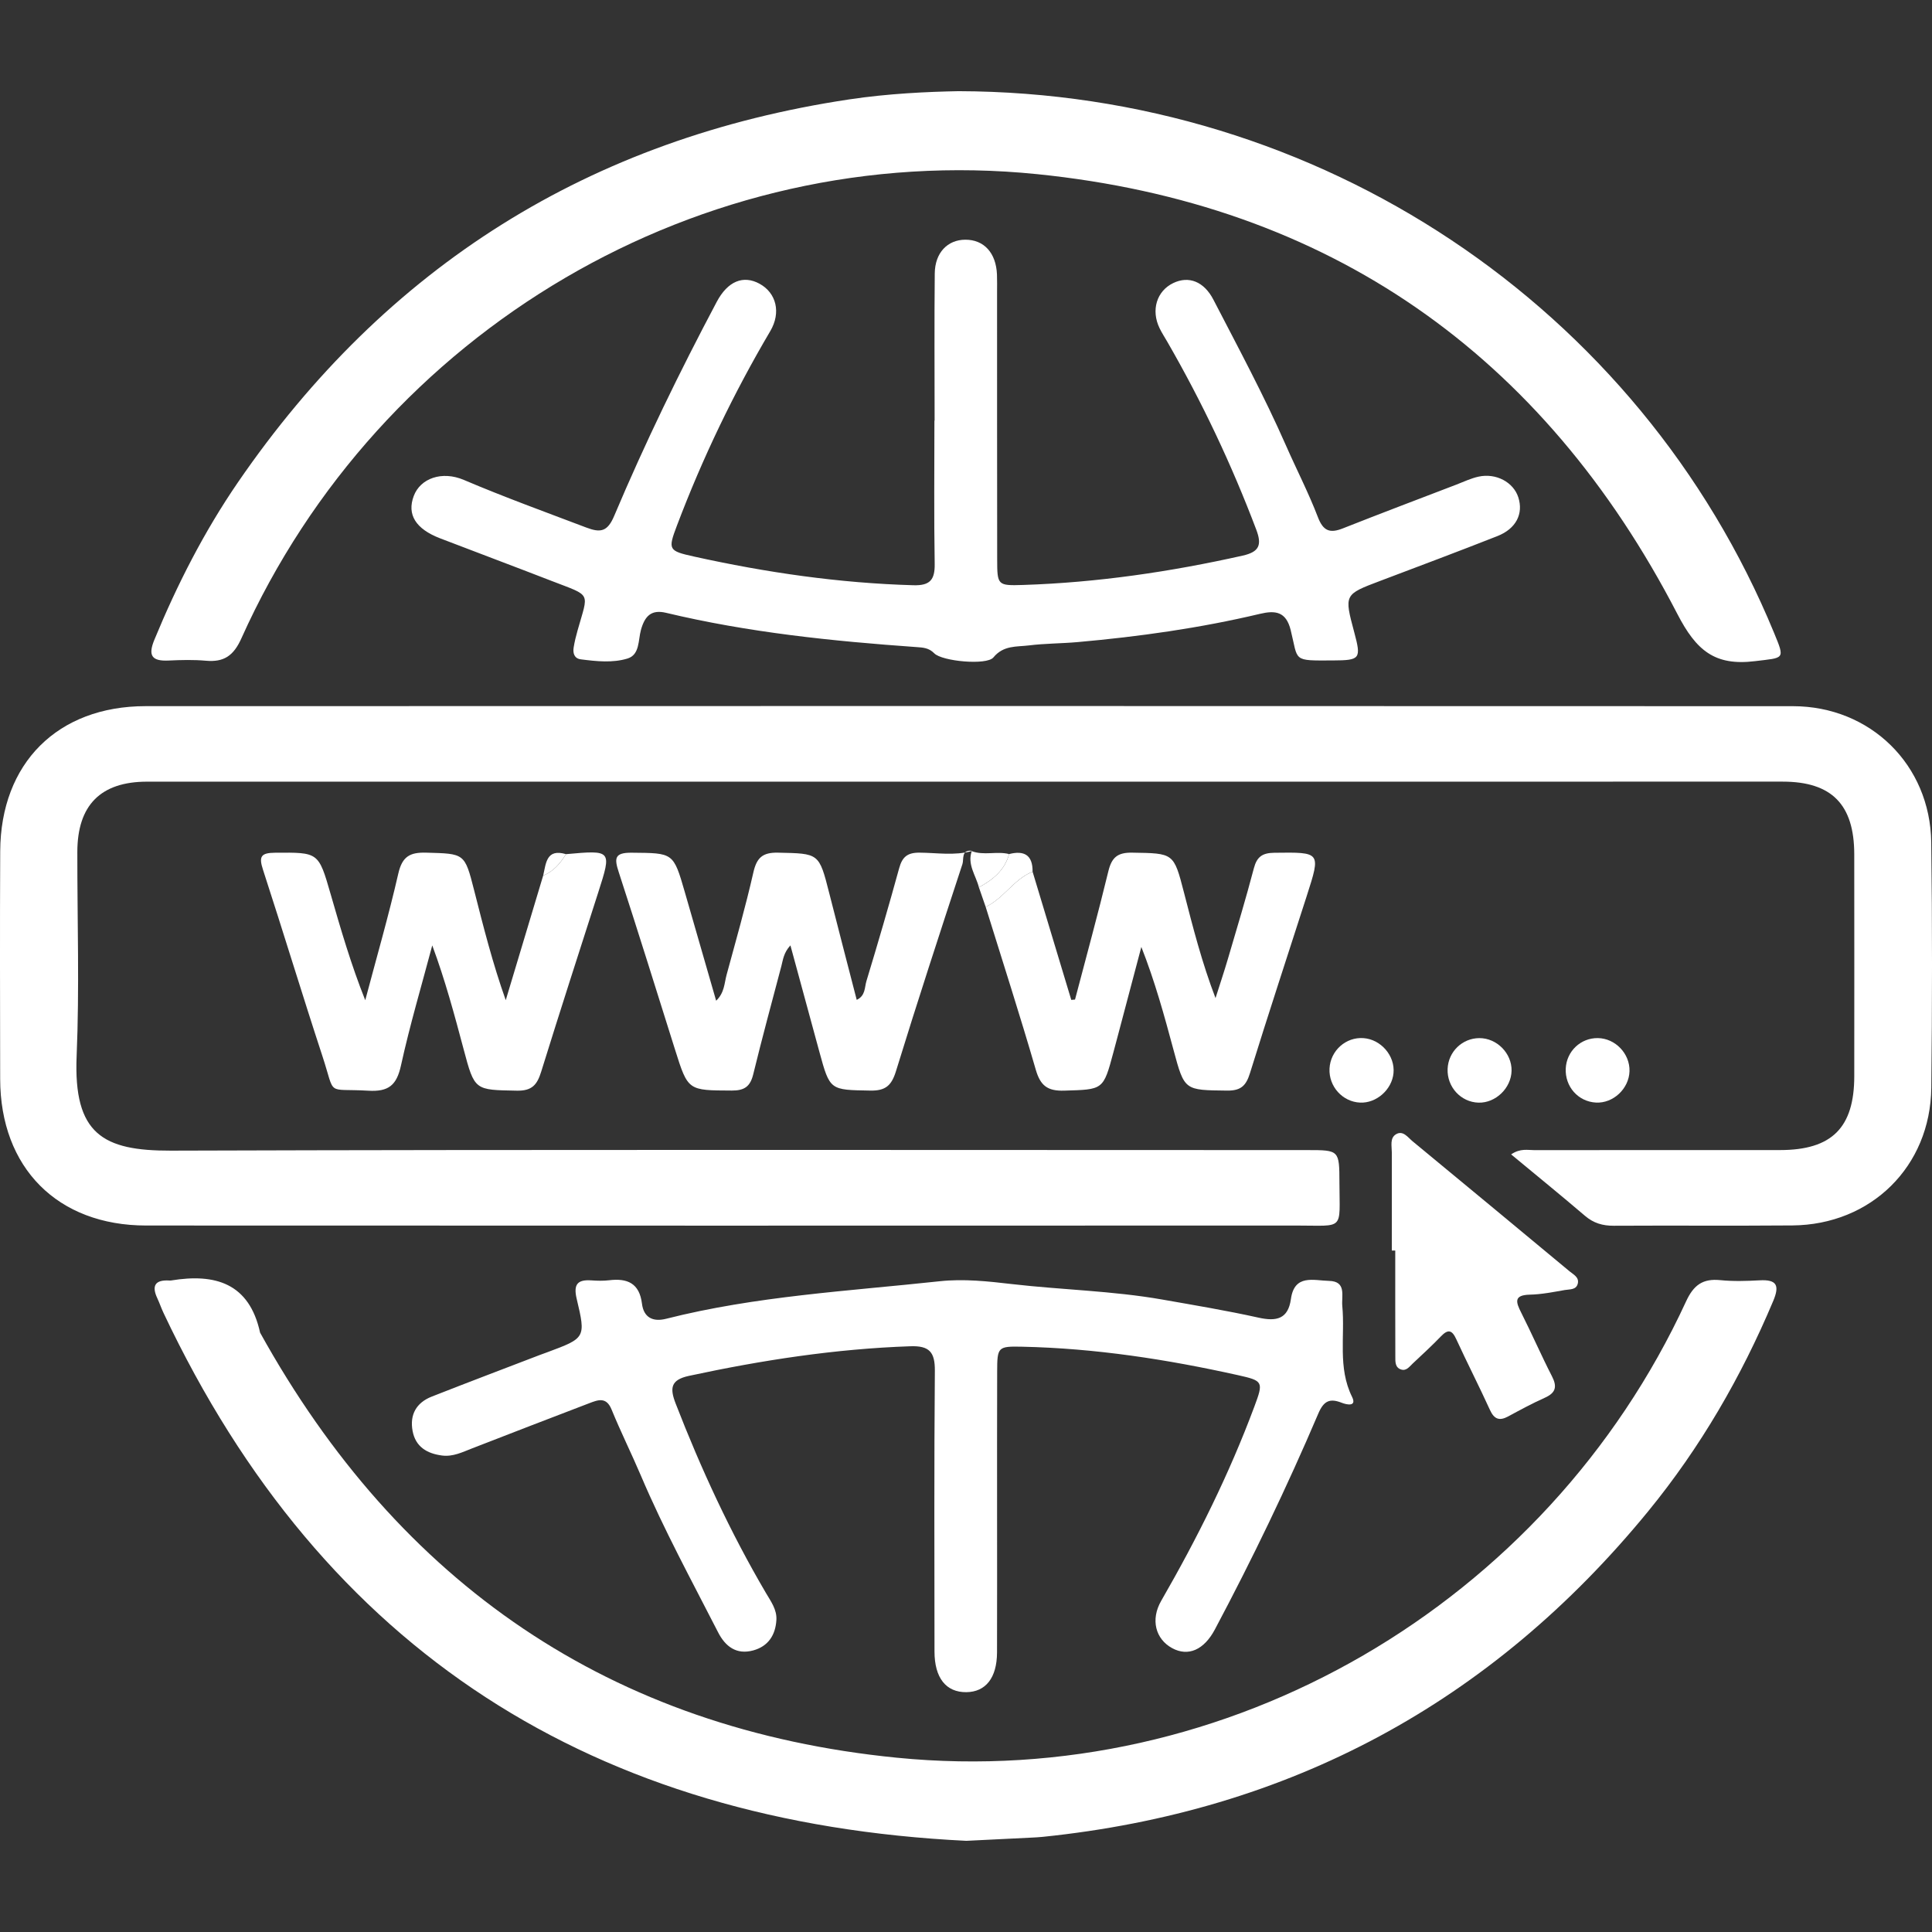 <?xml version="1.0" encoding="utf-8"?>
<!-- Generator: Adobe Illustrator 17.0.0, SVG Export Plug-In . SVG Version: 6.00 Build 0)  -->
<!DOCTYPE svg PUBLIC "-//W3C//DTD SVG 1.1//EN" "http://www.w3.org/Graphics/SVG/1.1/DTD/svg11.dtd">
<svg version="1.1" id="Layer_1" xmlns="http://www.w3.org/2000/svg" xmlns:xlink="http://www.w3.org/1999/xlink" x="0px" y="0px"
	 width="140px" height="140px" viewBox="0 0 140 140" enable-background="new 0 0 140 140" xml:space="preserve">
<rect x="0" y="0" width="140" height="140" fill="#333333" stroke="none"/>
<g>
	<path fill="#FFFFFF" d="M109.502,83.651c0.671-0.456,1.204-0.306,1.704-0.307c5.928-0.01,11.856-0.003,17.784-0.006
		c3.756-0.002,5.377-1.623,5.377-5.363c0.001-5.359,0.008-10.718-0.001-16.077c-0.006-3.6-1.633-5.258-5.191-5.258
		c-39.505-0.004-79.009-0.003-118.514,0.002c-3.37,0-5.053,1.707-5.057,5.091c-0.007,4.932,0.156,9.871-0.051,14.795
		c-0.238,5.662,1.92,6.867,6.823,6.852c27.459-0.087,54.918-0.042,82.377-0.04c2.29,0,2.302,0.008,2.307,2.359
		c0.009,3.508,0.402,3.108-3.1,3.109c-27.791,0.01-55.582,0.009-83.373-0.002C4.167,88.804,0.021,84.62,0.012,78.183
		c-0.008-5.501-0.025-11.003,0.003-16.504c0.033-6.372,4.155-10.507,10.538-10.509c39.79-0.013,79.579-0.011,119.369,0.003
		c5.61,0.002,9.95,4.252,10.023,9.869c0.077,5.927,0.07,11.857,0.004,17.784c-0.064,5.706-4.364,9.928-10.069,9.974
		c-4.315,0.035-8.631-0.002-12.947,0.022c-0.801,0.004-1.46-0.189-2.078-0.718C113.13,86.63,111.368,85.198,109.502,83.651z"/>
	<path fill="#FFFFFF" d="M69.46,6.607c26.178,0.07,49.363,15.628,59.096,39.255c0.805,1.953,0.75,1.786-1.381,2.048
		c-2.917,0.358-4.257-0.769-5.626-3.417c-9.743-18.845-25.267-29.727-46.391-31.873c-24.365-2.475-47.65,11.319-57.666,33.638
		c-0.565,1.259-1.262,1.738-2.569,1.621c-0.894-0.08-1.802-0.056-2.701-0.014c-1.195,0.056-1.52-0.33-1.038-1.5
		c1.651-4.003,3.61-7.844,6.057-11.412C27.988,19.288,42.763,10.016,61.557,7.2C64.369,6.778,67.216,6.649,69.46,6.607z"/>
	<path fill="#FFFFFF" d="M70.022,133.393c-26.919-1.318-46.569-13.671-58.176-38.26c-0.162-0.343-0.282-0.705-0.443-1.048
		c-0.426-0.906-0.174-1.352,0.853-1.295c0.047,0.003,0.096,0.005,0.142-0.002c3.197-0.526,5.665,0.191,6.449,3.781
		c10.084,18.199,25.415,28.745,46.138,30.801c24.003,2.382,47.079-11.14,57.194-33.066c0.548-1.188,1.212-1.668,2.483-1.54
		c0.939,0.095,1.897,0.064,2.843,0.013c1.251-0.068,1.466,0.363,0.987,1.501c-2.316,5.499-5.278,10.614-9.055,15.231
		c-11.372,13.898-26.009,21.757-43.875,23.596c-0.283,0.029-0.567,0.043-0.851,0.057C73.146,133.24,71.584,133.316,70.022,133.393z"
		/>
	<path fill="#FFFFFF" d="M67.725,30.483c0-3.556-0.024-7.111,0.011-10.667c0.015-1.501,0.923-2.439,2.209-2.446
		c1.354-0.008,2.235,0.953,2.299,2.521c0.017,0.426,0.007,0.853,0.007,1.28c0.002,6.447-0.001,12.895,0.008,19.342
		c0.003,1.899,0.019,1.936,1.89,1.875c5.369-0.175,10.658-0.951,15.898-2.125c1.215-0.272,1.404-0.781,0.987-1.882
		c-1.782-4.711-3.927-9.246-6.443-13.608c-0.189-0.328-0.398-0.648-0.563-0.988c-0.635-1.308-0.211-2.694,0.986-3.272
		c1.122-0.541,2.228-0.125,2.917,1.208c1.807,3.494,3.673,6.959,5.257,10.565c0.762,1.735,1.637,3.425,2.313,5.192
		c0.388,1.013,0.875,1.18,1.811,0.809c2.732-1.081,5.481-2.119,8.224-3.171c0.53-0.203,1.052-0.456,1.602-0.576
		c1.279-0.278,2.534,0.405,2.885,1.5c0.381,1.189-0.158,2.272-1.515,2.807c-2.822,1.112-5.663,2.176-8.5,3.249
		c-2.606,0.986-2.609,0.979-1.874,3.722c0.514,1.92,0.436,2.031-1.53,2.04c-3,0.014-2.509,0.079-3.077-2.204
		c-0.335-1.347-1.118-1.436-2.228-1.172c-4.343,1.031-8.753,1.65-13.195,2.045c-1.18,0.105-2.371,0.097-3.545,0.242
		c-0.894,0.111-1.838-0.022-2.574,0.871c-0.483,0.587-3.721,0.282-4.286-0.299c-0.392-0.403-0.831-0.419-1.288-0.451
		c-6.104-0.433-12.181-1.057-18.148-2.484c-1.085-0.259-1.543,0.257-1.817,1.235c-0.207,0.741-0.078,1.803-0.971,2.077
		c-1.08,0.332-2.255,0.205-3.386,0.06c-0.474-0.06-0.587-0.446-0.52-0.859c0.067-0.42,0.171-0.835,0.287-1.245
		c0.789-2.81,1.051-2.44-1.861-3.569c-2.696-1.045-5.403-2.059-8.102-3.096c-1.775-0.682-2.416-1.725-1.911-3.07
		c0.478-1.275,2.039-1.841,3.633-1.162c2.924,1.245,5.908,2.326,8.877,3.453c1.031,0.391,1.532,0.297,2.016-0.851
		c2.232-5.284,4.742-10.442,7.431-15.51c0.79-1.489,1.919-1.956,3.103-1.307c1.206,0.661,1.574,2.077,0.773,3.434
		c-2.656,4.504-4.909,9.197-6.76,14.084c-0.665,1.754-0.622,1.838,1.23,2.248c5.24,1.16,10.529,1.928,15.904,2.08
		c1.196,0.034,1.561-0.386,1.542-1.548c-0.057-3.46-0.02-6.921-0.02-10.382C67.715,30.483,67.72,30.483,67.725,30.483z"/>
	<path fill="#FFFFFF" d="M72.252,109.646c-0.001,3.366,0.008,6.732-0.004,10.098c-0.007,1.837-0.817,2.862-2.225,2.877
		c-1.471,0.015-2.305-1.035-2.306-2.948c-0.005-6.779-0.031-13.559,0.026-20.338c0.011-1.355-0.393-1.828-1.776-1.78
		c-5.422,0.185-10.748,1.006-16.041,2.145c-1.337,0.288-1.396,0.896-0.965,2.008c1.838,4.739,3.963,9.335,6.538,13.72
		c0.358,0.61,0.806,1.208,0.761,1.959c-0.065,1.096-0.59,1.913-1.685,2.21c-1.212,0.329-2.015-0.288-2.538-1.31
		c-1.921-3.755-3.939-7.461-5.592-11.349c-0.686-1.612-1.469-3.184-2.131-4.805c-0.383-0.937-0.992-0.688-1.618-0.449
		c-2.834,1.081-5.662,2.175-8.489,3.273c-0.706,0.274-1.389,0.621-2.185,0.515c-1.084-0.144-1.908-0.63-2.123-1.773
		c-0.223-1.186,0.27-2.056,1.388-2.496c2.602-1.024,5.218-2.013,7.828-3.015c0.177-0.068,0.357-0.129,0.534-0.195
		c2.775-1.033,2.814-1.042,2.141-3.87c-0.25-1.05,0.049-1.414,1.075-1.341c0.424,0.03,0.858,0.041,1.279-0.01
		c1.321-0.16,2.192,0.219,2.375,1.694c0.124,1.002,0.786,1.342,1.746,1.099c6.508-1.65,13.196-2.004,19.831-2.721
		c1.742-0.188,3.486,0.003,5.235,0.206c3.622,0.419,7.283,0.487,10.884,1.119c2.333,0.41,4.672,0.8,6.983,1.313
		c1.295,0.287,2.143,0.109,2.347-1.35c0.254-1.824,1.655-1.339,2.759-1.314c1.29,0.03,0.894,1.096,0.964,1.823
		c0.209,2.192-0.347,4.445,0.707,6.58c0.36,0.729-0.379,0.575-0.747,0.43c-0.876-0.346-1.308-0.135-1.703,0.791
		c-2.268,5.321-4.777,10.53-7.492,15.638c-0.788,1.482-1.934,1.98-3.091,1.353c-1.205-0.653-1.586-2.064-0.796-3.433
		c2.609-4.526,4.931-9.187,6.755-14.087c0.665-1.785,0.638-1.856-1.199-2.265c-5.145-1.145-10.338-1.946-15.619-2.06
		c-1.78-0.038-1.82,0.011-1.825,1.82C72.246,102.819,72.253,106.232,72.252,109.646z"/>
	<path fill="#FFFFFF" d="M70.426,61.651c-0.787-0.091-0.571,0.617-0.683,0.959c-1.639,4.994-3.272,9.99-4.818,15.012
		c-0.32,1.038-0.751,1.426-1.858,1.406c-2.925-0.053-2.926,0.001-3.692-2.81c-0.681-2.502-1.361-5.005-2.098-7.712
		c-0.494,0.538-0.536,1.042-0.656,1.499c-0.69,2.609-1.397,5.215-2.037,7.836c-0.217,0.887-0.627,1.189-1.559,1.185
		c-3.17-0.015-3.167,0.024-4.106-2.957c-1.352-4.29-2.684-8.586-4.08-12.862c-0.327-1-0.328-1.428,0.935-1.416
		c3.016,0.029,3.018-0.027,3.847,2.842c0.748,2.589,1.494,5.179,2.274,7.884c0.606-0.577,0.592-1.269,0.756-1.874
		c0.67-2.467,1.374-4.928,1.94-7.42c0.243-1.07,0.665-1.46,1.791-1.435c2.973,0.065,2.967,0.012,3.71,2.942
		c0.651,2.568,1.32,5.131,1.989,7.724c0.64-0.297,0.565-0.905,0.703-1.359c0.826-2.718,1.621-5.446,2.374-8.185
		c0.223-0.811,0.593-1.129,1.471-1.123c1.258,0.008,2.532,0.231,3.778-0.114C70.404,61.678,70.426,61.651,70.426,61.651z"/>
	<path fill="#FFFFFF" d="M41.015,61.895c3.325-0.298,3.32-0.3,2.334,2.777c-1.388,4.327-2.787,8.651-4.134,12.991
		c-0.289,0.93-0.653,1.391-1.753,1.371c-3.068-0.057-3.067,0.003-3.865-3c-0.667-2.508-1.341-5.014-2.274-7.527
		c-0.768,2.897-1.625,5.775-2.267,8.701c-0.314,1.432-0.894,1.915-2.369,1.828c-3.116-0.183-2.346,0.471-3.319-2.493
		c-1.476-4.498-2.848-9.029-4.314-13.53c-0.309-0.949-0.147-1.213,0.876-1.221c3.151-0.023,3.147-0.061,4.026,2.989
		c0.741,2.57,1.49,5.138,2.511,7.699c0.81-3.057,1.69-6.098,2.396-9.179c0.283-1.235,0.836-1.548,2.024-1.514
		c2.779,0.078,2.782,0.021,3.472,2.734c0.674,2.651,1.344,5.302,2.289,7.956c0.904-3.01,1.808-6.019,2.712-9.029
		C40.114,63.147,40.601,62.561,41.015,61.895z"/>
	<path fill="#FFFFFF" d="M74.825,63.165c0.934,3.097,1.869,6.194,2.803,9.291c0.091-0.008,0.181-0.015,0.272-0.023
		c0.812-3.097,1.661-6.185,2.415-9.296c0.243-1.003,0.662-1.368,1.727-1.35c3.005,0.051,3.009-0.001,3.754,2.891
		c0.655,2.543,1.303,5.087,2.285,7.648c0.302-0.954,0.622-1.904,0.904-2.864c0.641-2.178,1.299-4.353,1.876-6.548
		c0.221-0.839,0.622-1.108,1.481-1.119c3.376-0.042,3.378-0.071,2.351,3.125c-1.375,4.278-2.781,8.546-4.113,12.837
		c-0.28,0.903-0.644,1.284-1.657,1.272c-3.095-0.037-3.09,0.012-3.886-2.951c-0.667-2.484-1.347-4.964-2.331-7.458
		c-0.576,2.175-1.152,4.35-1.728,6.525c-0.097,0.366-0.195,0.731-0.293,1.097c-0.739,2.769-0.741,2.703-3.574,2.79
		c-1.216,0.037-1.722-0.369-2.057-1.524c-1.145-3.948-2.409-7.862-3.628-11.789C72.734,65.101,73.464,63.713,74.825,63.165z"/>
	<path fill="#FFFFFF" d="M100.856,90.62c0-2.368-0.001-4.736,0.001-7.104c0-0.466-0.157-1.042,0.297-1.32
		c0.511-0.312,0.861,0.22,1.203,0.502c3.8,3.134,7.591,6.279,11.38,9.427c0.281,0.233,0.701,0.425,0.597,0.881
		c-0.109,0.478-0.592,0.412-0.938,0.473c-0.838,0.147-1.685,0.317-2.531,0.336c-1.194,0.028-1.022,0.537-0.629,1.313
		c0.769,1.52,1.446,3.086,2.224,4.6c0.392,0.763,0.274,1.204-0.517,1.558c-0.906,0.404-1.781,0.882-2.655,1.353
		c-0.637,0.344-1.014,0.207-1.322-0.471c-0.785-1.722-1.65-3.407-2.44-5.126c-0.308-0.67-0.594-0.743-1.11-0.206
		c-0.656,0.682-1.356,1.323-2.046,1.971c-0.234,0.22-0.456,0.552-0.833,0.435c-0.459-0.142-0.426-0.582-0.427-0.95
		c-0.009-2.558-0.005-5.115-0.005-7.673C101.02,90.62,100.938,90.62,100.856,90.62z"/>
	<path fill="#FFFFFF" d="M118.08,77.625c-0.037,1.265-1.18,2.336-2.426,2.272c-1.294-0.066-2.26-1.157-2.194-2.476
		c0.063-1.248,1.086-2.214,2.326-2.197C117.054,75.242,118.117,76.354,118.08,77.625z"/>
	<path fill="#FFFFFF" d="M109.534,77.587c-0.022,1.258-1.155,2.352-2.398,2.315c-1.28-0.037-2.288-1.138-2.237-2.443
		c0.049-1.246,1.06-2.228,2.299-2.233C108.465,75.221,109.556,76.323,109.534,77.587z"/>
	<path fill="#FFFFFF" d="M98.811,75.227c1.266,0.096,2.285,1.284,2.168,2.529c-0.112,1.202-1.234,2.196-2.42,2.143
		c-1.278-0.057-2.281-1.173-2.217-2.467C96.407,76.132,97.53,75.129,98.811,75.227z"/>
	<path fill="#FFFFFF" d="M74.825,63.165c-1.361,0.548-2.091,1.936-3.398,2.555c-0.164-0.473-0.328-0.945-0.492-1.418
		c1.01-0.55,1.869-1.238,2.189-2.414C74.22,61.609,74.84,61.964,74.825,63.165z"/>
	<path fill="#FFFFFF" d="M73.124,61.888c-0.32,1.176-1.179,1.864-2.189,2.414c-0.218-0.872-0.866-1.661-0.511-2.648
		c0.002-0.004-0.019,0.023-0.016,0.019C71.292,62.014,72.231,61.663,73.124,61.888z"/>
	<path fill="#FFFFFF" d="M41.015,61.895c-0.414,0.665-0.901,1.252-1.656,1.554C39.569,62.567,39.578,61.47,41.015,61.895z"/>
</g>
</svg>
